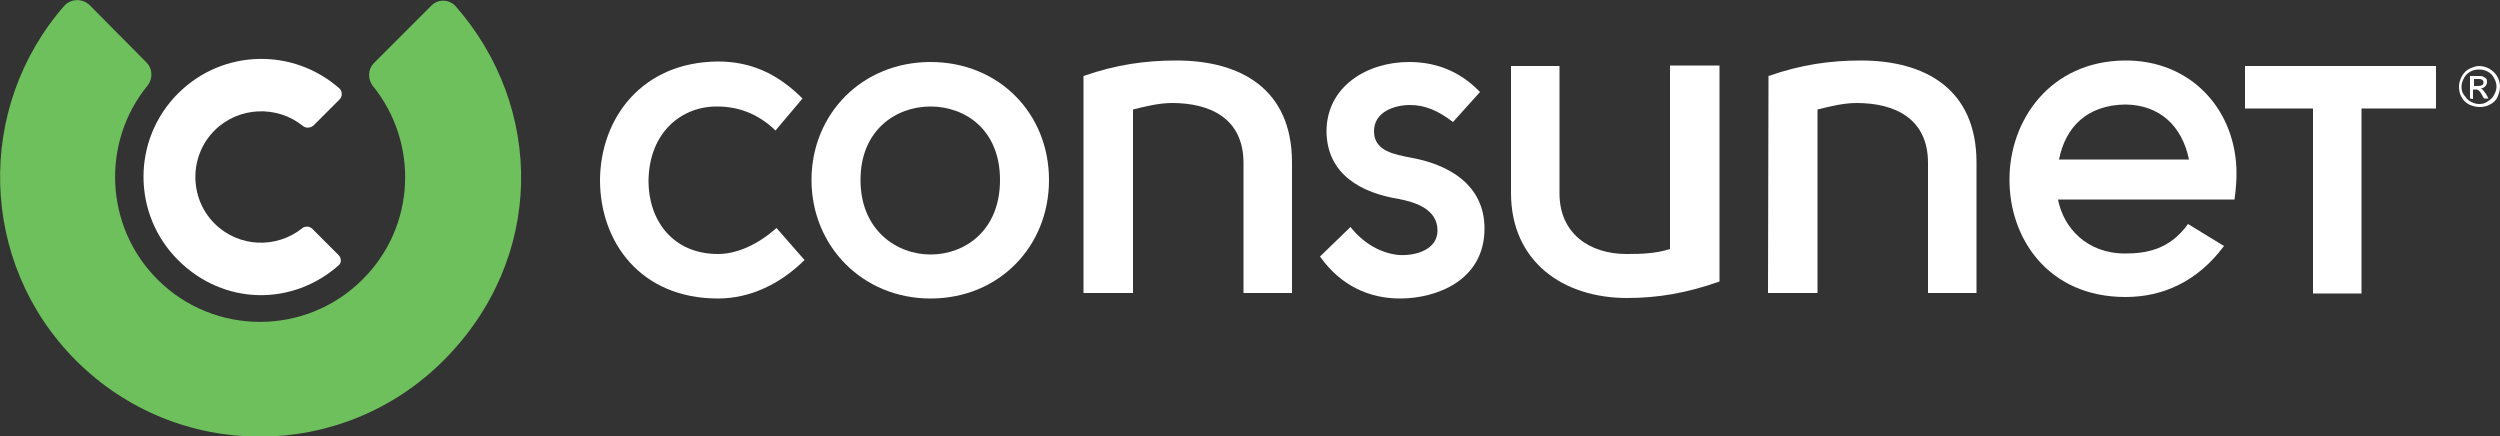 <?xml version="1.0" encoding="utf-8"?>
<!-- Generator: Adobe Illustrator 27.5.0, SVG Export Plug-In . SVG Version: 6.00 Build 0)  -->
<svg version="1.1" id="Layer_1" xmlns="http://www.w3.org/2000/svg" xmlns:xlink="http://www.w3.org/1999/xlink" x="0px" y="0px"
	 viewBox="0 0 500 87.3" style="enable-background:new 0 0 500 87.3;" xml:space="preserve">
<rect x="0" y="0" width="500" height="87.3" fill="#333333" stroke="none"/>
<style type="text/css">
	.st0{fill:#FFFFFF;}
	.st1{fill:#6EC05D;}
</style>
<g>
	<path class="st0" d="M155.1,26.1c-3.6-3.5-7.7-4.8-11.6-4.8c-7-0.1-13.7,5-13.8,14.9c0,7.8,4.8,14.6,13.9,14.6
		c3.9,0,8.1-2,11.7-5.2l5.6,6.4c-4.8,4.8-10.9,7.7-17.3,7.7C128.1,59.7,120,48.4,120,36c0.1-12.4,8.4-23.6,23.6-23.7
		c6.4,0,11.8,2.3,16.9,7.4L155.1,26.1L155.1,26.1L155.1,26.1z"/>
	<path class="st0" d="M186.1,59.7c-13.6,0-23.8-10.5-23.8-23.7s10.1-23.6,23.8-23.6s23.7,10.3,23.7,23.6S199.8,59.7,186.1,59.7z
		 M186.1,50.9c6.9,0,13.9-4.8,13.9-14.9s-7-14.7-13.9-14.7s-14,4.7-14,14.7S179.3,50.9,186.1,50.9z"/>
	<path class="st0" d="M216.7,15.2c6.6-2.3,12.4-3.1,18.6-3.1c12.7,0,23.1,5.6,23.1,20.4v26.1h-9.7v-26c0-9.1-6.9-12-14.3-12
		c-2.6,0-5.4,0.7-7.8,1.3v36.7h-9.9V15.2L216.7,15.2L216.7,15.2z"/>
	<path class="st0" d="M296.9,45.7c0,10.4-9.6,14-16.9,14c-6.2,0-11.9-2.6-16-8.4l6.1-5.9c2.5,3.2,6.1,5.3,9.7,5.6
		c3.4,0.2,7.7-1.1,7.7-4.9c0-4.4-4.7-5.7-7.7-6.3c-7.5-1.2-14.4-4.9-14.5-13.5c0-9,8.1-13.9,16.5-13.9c4.7,0,9.8,1.4,14.2,6l-5.4,6
		c-2.9-2.2-5.5-3.4-8.6-3.4c-3,0-7.3,1.3-7.2,5.4c0.1,3.9,4.3,4.5,7.2,5.1C289.5,32.8,296.9,36.8,296.9,45.7L296.9,45.7L296.9,45.7z
		"/>
	<path class="st0" d="M343.9,56.3c-6.5,2.3-12.3,3.3-18.5,3.3c-12.8,0-23.2-7.3-23.2-21V13.2h9.7v25.5c0,8,6,12.1,13.4,12.1
		c3.1,0,5.9-0.1,8.7-1V13.1h9.9V56.3L343.9,56.3L343.9,56.3z"/>
	<path class="st0" d="M353.7,15.2c6.6-2.3,12.4-3.1,18.5-3.1c12.7,0,23.1,5.6,23.1,20.4v26.1h-9.7v-26c0-9.1-6.9-12-14.3-12
		c-2.6,0-5.4,0.7-7.8,1.3v36.7h-9.9L353.7,15.2L353.7,15.2L353.7,15.2z"/>
	<path class="st0" d="M437.6,44.8l7.2,4.4c-5.3,7.1-12.2,10.2-19.7,10.2c-15.5,0-23.3-11.8-23.2-23.6c0-11.7,8.1-23.6,23.1-23.7
		c13.2-0.1,22.3,9.9,22.3,22.6c0,1.3-0.1,3.1-0.4,5.2h-35.3c1.1,5.7,5.8,10.8,13.4,10.8C429.1,50.7,433.9,50,437.6,44.8L437.6,44.8
		L437.6,44.8z M437.8,31.9c-1.4-6.7-5.8-10.9-12.7-11c-7.7,0.1-12,4.5-13.3,11H437.8L437.8,31.9L437.8,31.9z"/>
	<polygon class="st0" points="472.3,13.2 465.9,13.2 462.6,13.2 449,13.2 449,21.7 462.6,21.7 462.6,58.7 472.3,58.7 472.3,21.7 
		487.2,21.7 487.2,13.2 	"/>
</g>
<path class="st1" d="M86.2,1.2L74.8,12.6c-1.2,1.2-1.3,3.1-0.3,4.5c9.3,11.4,8.7,28.2-2,38.8c-11.3,11.3-29.7,11.3-41,0
	C20.9,45.3,20.2,28.4,29.6,17c1-1.4,0.9-3.3-0.3-4.5L17.9,1c-1.4-1.3-3.5-1.3-4.9,0C-5,21.4-4.3,52.6,15.2,72.1
	c20.3,20.3,53.2,20.3,73.5,0S109,21.5,91,1.1C89.6-0.2,87.5-0.2,86.2,1.2z"/>
<path class="st0" d="M67.7,51l-5.2-5.2c-0.6-0.6-1.4-0.6-2-0.2c-5.2,4.2-12.8,3.9-17.6-0.9c-5.1-5.1-5.1-13.5,0-18.6
	c4.8-4.8,12.5-5.1,17.7-0.9c0.6,0.5,1.5,0.4,2.1-0.1l5.2-5.2c0.6-0.6,0.6-1.6,0-2.2c-9.3-8.2-23.4-7.9-32.3,1
	c-9.2,9.2-9.2,24.1,0,33.3s23,9.2,32.2,1C68.3,52.5,68.3,51.6,67.7,51z"/>
<path class="st0" d="M494.7,17.2h0.9c0.4,0,0.7-0.1,0.9-0.2c0.1-0.1,0.2-0.3,0.2-0.5c0-0.1,0-0.2-0.1-0.4c-0.1-0.1-0.2-0.2-0.3-0.2
	c-0.1-0.1-0.4-0.1-0.7-0.1h-0.8v1.4H494.7L494.7,17.2z M494,19.7v-4.5h1.5c0.5,0,0.9,0,1.1,0.1s0.4,0.2,0.6,0.4s0.2,0.4,0.2,0.7
	c0,0.3-0.1,0.6-0.4,0.9c-0.2,0.2-0.5,0.4-0.9,0.4c0.2,0.1,0.3,0.1,0.4,0.2c0.2,0.2,0.4,0.5,0.7,0.9l0.5,0.9h-0.9l-0.4-0.7
	c-0.3-0.6-0.6-0.9-0.8-1c-0.1-0.1-0.3-0.1-0.6-0.1h-0.4v1.9L494,19.7L494,19.7z M495.8,13.9c-0.6,0-1.1,0.1-1.7,0.4
	c-0.5,0.3-1,0.7-1.3,1.3c-0.3,0.6-0.5,1.1-0.5,1.7s0.1,1.2,0.5,1.7s0.7,1,1.3,1.3c0.5,0.3,1.1,0.5,1.7,0.5s1.2-0.1,1.7-0.5
	c0.5-0.3,1-0.7,1.3-1.3c0.3-0.5,0.5-1.1,0.5-1.7s-0.2-1.2-0.5-1.7c-0.3-0.6-0.7-1-1.3-1.3S496.4,13.9,495.8,13.9L495.8,13.9
	L495.8,13.9z M495.8,13.2c0.7,0,1.4,0.2,2,0.5c0.7,0.4,1.2,0.9,1.6,1.5c0.4,0.7,0.6,1.4,0.6,2.1s-0.2,1.4-0.5,2.1s-0.9,1.2-1.5,1.5
	c-0.7,0.4-1.4,0.5-2.1,0.5s-1.4-0.2-2.1-0.5c-0.7-0.4-1.2-0.9-1.5-1.5c-0.4-0.7-0.5-1.4-0.5-2.1s0.2-1.4,0.6-2.1s0.9-1.2,1.6-1.5
	S495.2,13.2,495.8,13.2L495.8,13.2L495.8,13.2z"/>
</svg>
